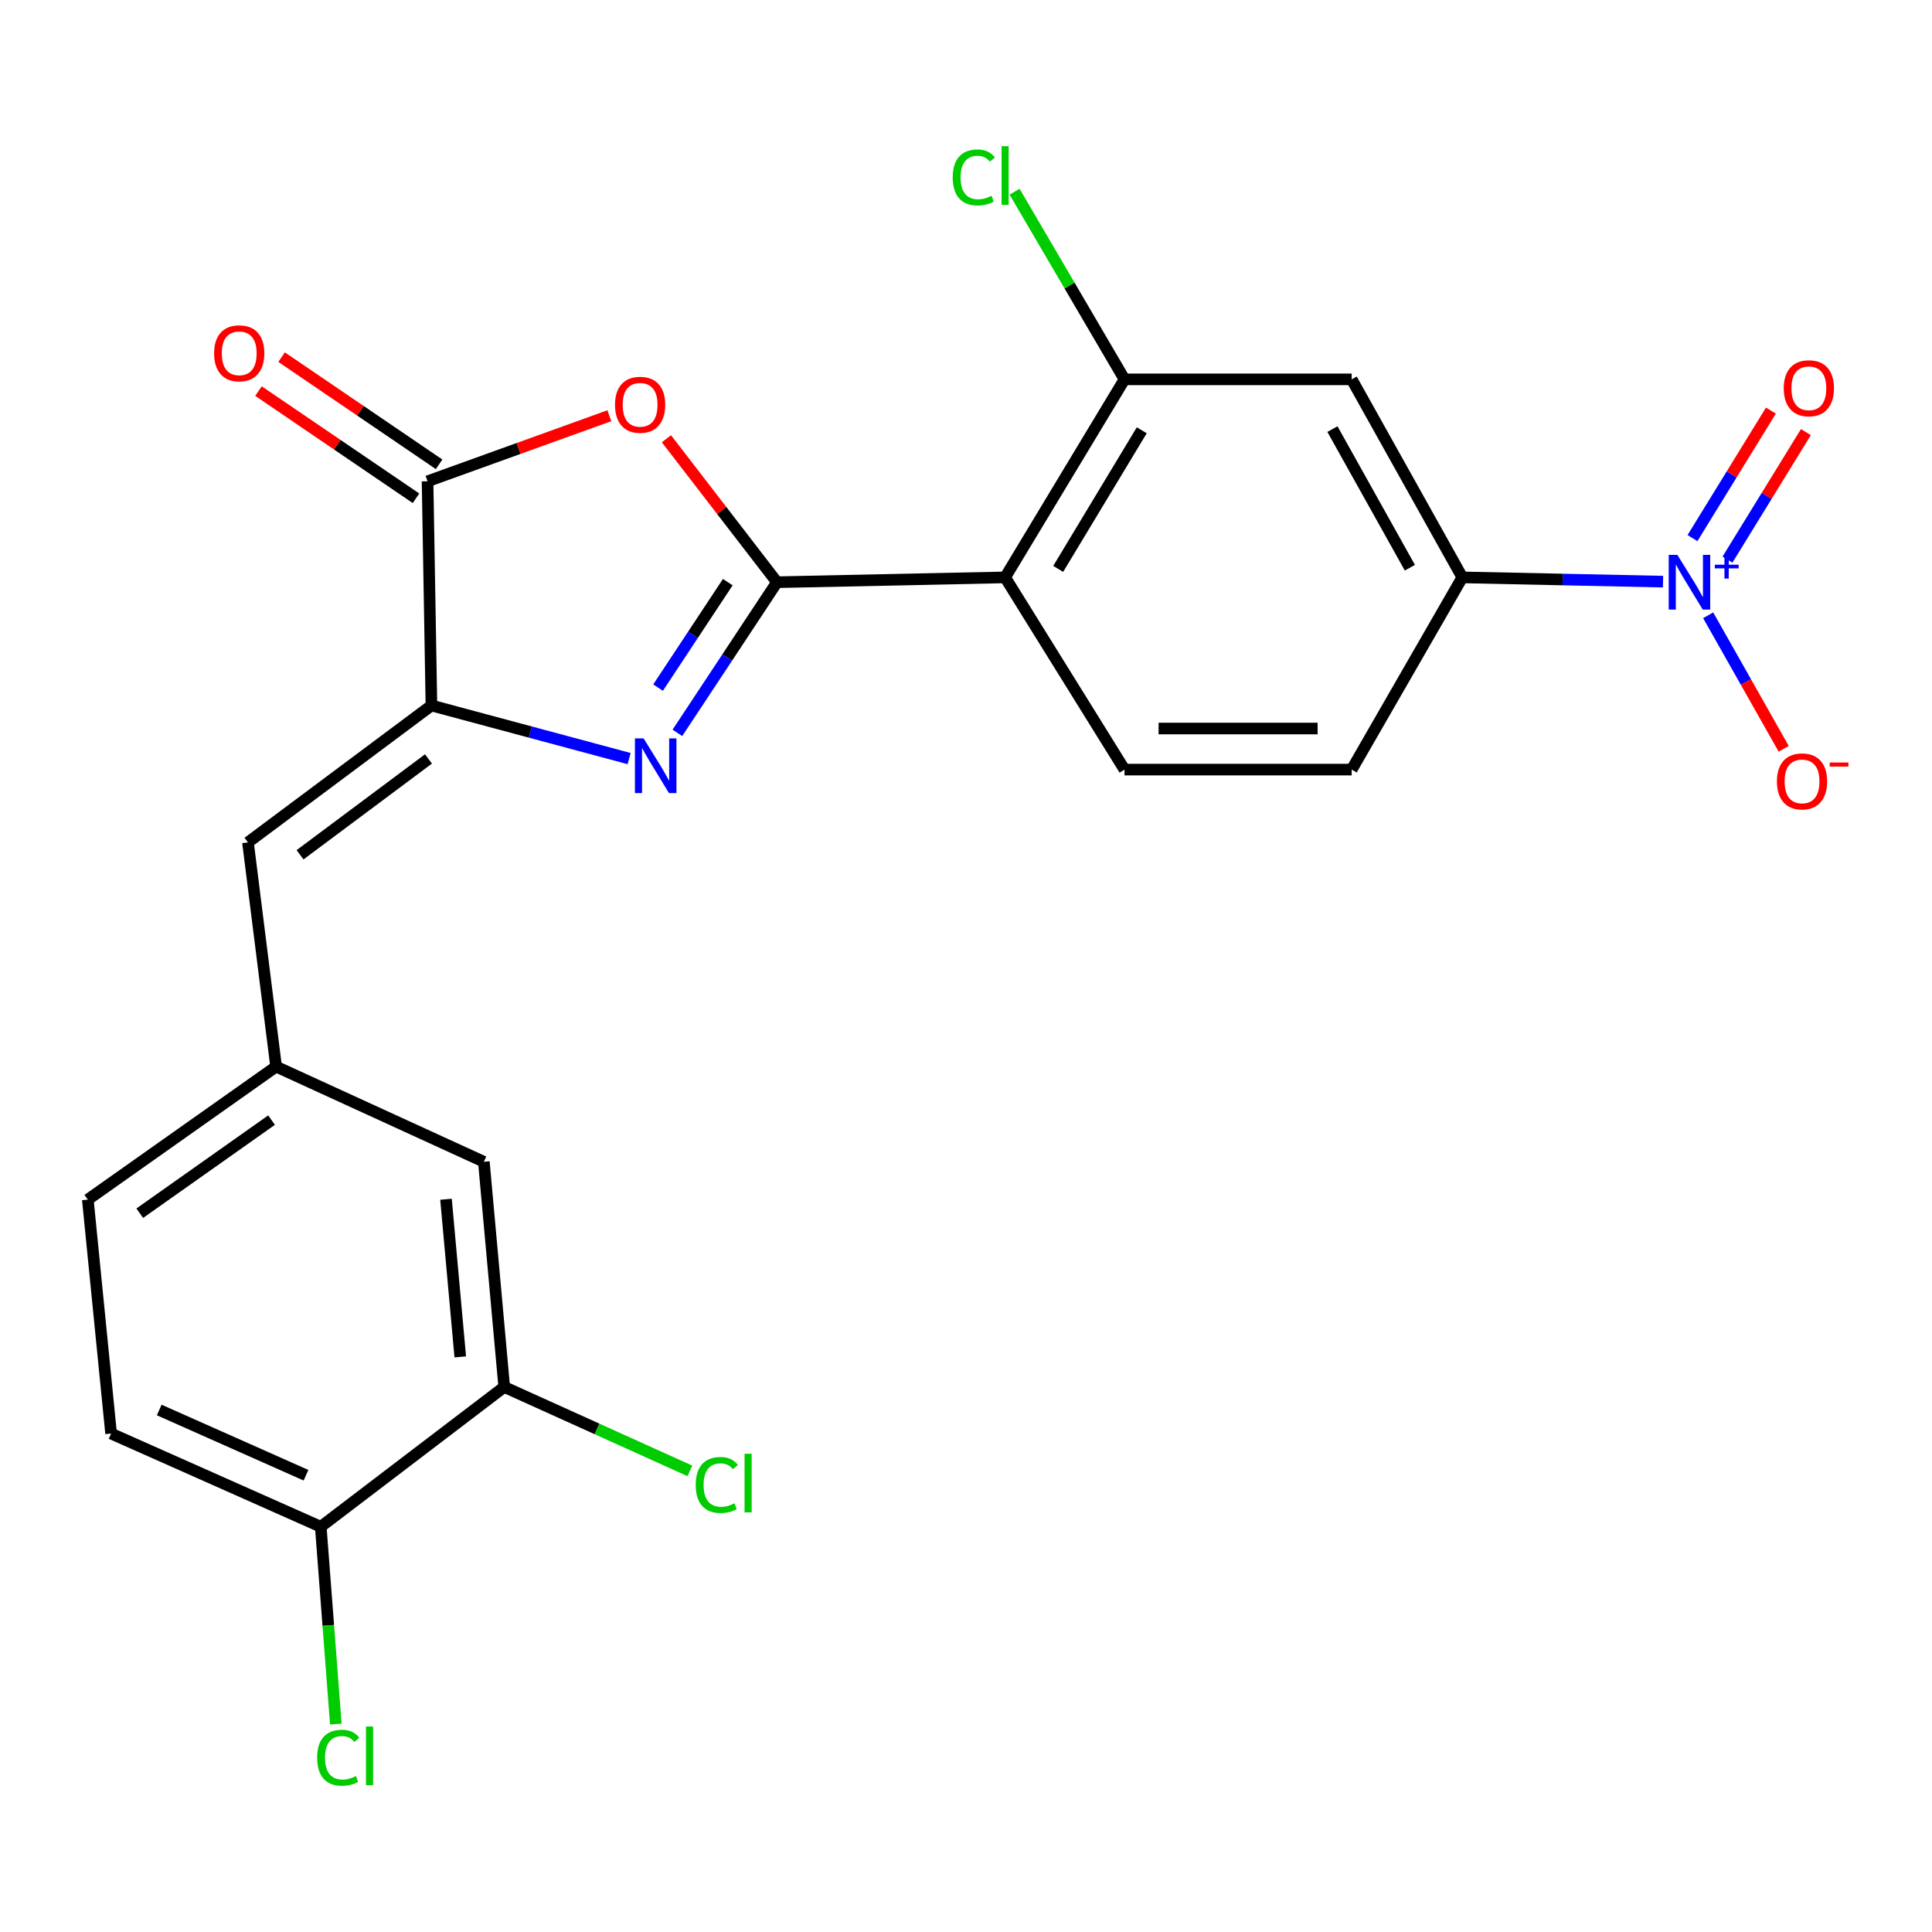 <?xml version='1.0' encoding='iso-8859-1'?>
<svg version='1.1' baseProfile='full'
              xmlns='http://www.w3.org/2000/svg'
                      xmlns:rdkit='http://www.rdkit.org/xml'
                      xmlns:xlink='http://www.w3.org/1999/xlink'
                  xml:space='preserve'
width='1000px' height='1000px' viewBox='0 0 1000 1000'>
<!-- END OF HEADER -->
<rect style='opacity:1.0;fill:#FFFFFF;stroke:none' width='1000' height='1000' x='0' y='0'> </rect>
<path class='bond-0' d='M 402.167,301.348 L 376.394,340.338' style='fill:none;fill-rule:evenodd;stroke:#000000;stroke-width:6px;stroke-linecap:butt;stroke-linejoin:miter;stroke-opacity:1' />
<path class='bond-0' d='M 376.394,340.338 L 350.62,379.328' style='fill:none;fill-rule:evenodd;stroke:#0000FF;stroke-width:6px;stroke-linecap:butt;stroke-linejoin:miter;stroke-opacity:1' />
<path class='bond-0' d='M 376.699,301.321 L 358.658,328.614' style='fill:none;fill-rule:evenodd;stroke:#000000;stroke-width:6px;stroke-linecap:butt;stroke-linejoin:miter;stroke-opacity:1' />
<path class='bond-0' d='M 358.658,328.614 L 340.616,355.907' style='fill:none;fill-rule:evenodd;stroke:#0000FF;stroke-width:6px;stroke-linecap:butt;stroke-linejoin:miter;stroke-opacity:1' />
<path class='bond-1' d='M 402.167,301.348 L 373.551,264.221' style='fill:none;fill-rule:evenodd;stroke:#000000;stroke-width:6px;stroke-linecap:butt;stroke-linejoin:miter;stroke-opacity:1' />
<path class='bond-1' d='M 373.551,264.221 L 344.935,227.094' style='fill:none;fill-rule:evenodd;stroke:#FF0000;stroke-width:6px;stroke-linecap:butt;stroke-linejoin:miter;stroke-opacity:1' />
<path class='bond-3' d='M 402.167,301.348 L 520.244,298.856' style='fill:none;fill-rule:evenodd;stroke:#000000;stroke-width:6px;stroke-linecap:butt;stroke-linejoin:miter;stroke-opacity:1' />
<path class='bond-2' d='M 325.634,392.643 L 274.471,378.904' style='fill:none;fill-rule:evenodd;stroke:#0000FF;stroke-width:6px;stroke-linecap:butt;stroke-linejoin:miter;stroke-opacity:1' />
<path class='bond-2' d='M 274.471,378.904 L 223.309,365.164' style='fill:none;fill-rule:evenodd;stroke:#000000;stroke-width:6px;stroke-linecap:butt;stroke-linejoin:miter;stroke-opacity:1' />
<path class='bond-5' d='M 315.399,215.176 L 268.35,232.147' style='fill:none;fill-rule:evenodd;stroke:#FF0000;stroke-width:6px;stroke-linecap:butt;stroke-linejoin:miter;stroke-opacity:1' />
<path class='bond-5' d='M 268.35,232.147 L 221.301,249.118' style='fill:none;fill-rule:evenodd;stroke:#000000;stroke-width:6px;stroke-linecap:butt;stroke-linejoin:miter;stroke-opacity:1' />
<path class='bond-8' d='M 223.309,365.164 L 128.346,436.02' style='fill:none;fill-rule:evenodd;stroke:#000000;stroke-width:6px;stroke-linecap:butt;stroke-linejoin:miter;stroke-opacity:1' />
<path class='bond-8' d='M 221.778,392.832 L 155.305,442.431' style='fill:none;fill-rule:evenodd;stroke:#000000;stroke-width:6px;stroke-linecap:butt;stroke-linejoin:miter;stroke-opacity:1' />
<path class='bond-24' d='M 223.309,365.164 L 221.301,249.118' style='fill:none;fill-rule:evenodd;stroke:#000000;stroke-width:6px;stroke-linecap:butt;stroke-linejoin:miter;stroke-opacity:1' />
<path class='bond-6' d='M 520.244,298.856 L 582.041,196.357' style='fill:none;fill-rule:evenodd;stroke:#000000;stroke-width:6px;stroke-linecap:butt;stroke-linejoin:miter;stroke-opacity:1' />
<path class='bond-6' d='M 547.721,294.458 L 590.979,222.709' style='fill:none;fill-rule:evenodd;stroke:#000000;stroke-width:6px;stroke-linecap:butt;stroke-linejoin:miter;stroke-opacity:1' />
<path class='bond-10' d='M 520.244,298.856 L 582.041,398.342' style='fill:none;fill-rule:evenodd;stroke:#000000;stroke-width:6px;stroke-linecap:butt;stroke-linejoin:miter;stroke-opacity:1' />
<path class='bond-4' d='M 860.785,301.058 L 808.84,299.957' style='fill:none;fill-rule:evenodd;stroke:#0000FF;stroke-width:6px;stroke-linecap:butt;stroke-linejoin:miter;stroke-opacity:1' />
<path class='bond-4' d='M 808.84,299.957 L 756.895,298.856' style='fill:none;fill-rule:evenodd;stroke:#000000;stroke-width:6px;stroke-linecap:butt;stroke-linejoin:miter;stroke-opacity:1' />
<path class='bond-12' d='M 884.147,318.467 L 903.691,353.023' style='fill:none;fill-rule:evenodd;stroke:#0000FF;stroke-width:6px;stroke-linecap:butt;stroke-linejoin:miter;stroke-opacity:1' />
<path class='bond-12' d='M 903.691,353.023 L 923.235,387.579' style='fill:none;fill-rule:evenodd;stroke:#FF0000;stroke-width:6px;stroke-linecap:butt;stroke-linejoin:miter;stroke-opacity:1' />
<path class='bond-13' d='M 894.134,289.66 L 914.434,256.656' style='fill:none;fill-rule:evenodd;stroke:#0000FF;stroke-width:6px;stroke-linecap:butt;stroke-linejoin:miter;stroke-opacity:1' />
<path class='bond-13' d='M 914.434,256.656 L 934.735,223.653' style='fill:none;fill-rule:evenodd;stroke:#FF0000;stroke-width:6px;stroke-linecap:butt;stroke-linejoin:miter;stroke-opacity:1' />
<path class='bond-13' d='M 876.025,278.521 L 896.325,245.518' style='fill:none;fill-rule:evenodd;stroke:#0000FF;stroke-width:6px;stroke-linecap:butt;stroke-linejoin:miter;stroke-opacity:1' />
<path class='bond-13' d='M 896.325,245.518 L 916.626,212.514' style='fill:none;fill-rule:evenodd;stroke:#FF0000;stroke-width:6px;stroke-linecap:butt;stroke-linejoin:miter;stroke-opacity:1' />
<path class='bond-15' d='M 227.281,240.33 L 186.516,212.59' style='fill:none;fill-rule:evenodd;stroke:#000000;stroke-width:6px;stroke-linecap:butt;stroke-linejoin:miter;stroke-opacity:1' />
<path class='bond-15' d='M 186.516,212.59 L 145.75,184.85' style='fill:none;fill-rule:evenodd;stroke:#FF0000;stroke-width:6px;stroke-linecap:butt;stroke-linejoin:miter;stroke-opacity:1' />
<path class='bond-15' d='M 215.321,257.907 L 174.555,230.167' style='fill:none;fill-rule:evenodd;stroke:#000000;stroke-width:6px;stroke-linecap:butt;stroke-linejoin:miter;stroke-opacity:1' />
<path class='bond-15' d='M 174.555,230.167 L 133.79,202.427' style='fill:none;fill-rule:evenodd;stroke:#FF0000;stroke-width:6px;stroke-linecap:butt;stroke-linejoin:miter;stroke-opacity:1' />
<path class='bond-9' d='M 582.041,196.357 L 699.634,196.357' style='fill:none;fill-rule:evenodd;stroke:#000000;stroke-width:6px;stroke-linecap:butt;stroke-linejoin:miter;stroke-opacity:1' />
<path class='bond-20' d='M 582.041,196.357 L 553.591,147.788' style='fill:none;fill-rule:evenodd;stroke:#000000;stroke-width:6px;stroke-linecap:butt;stroke-linejoin:miter;stroke-opacity:1' />
<path class='bond-20' d='M 553.591,147.788 L 525.141,99.219' style='fill:none;fill-rule:evenodd;stroke:#00CC00;stroke-width:6px;stroke-linecap:butt;stroke-linejoin:miter;stroke-opacity:1' />
<path class='bond-7' d='M 756.895,298.856 L 699.634,398.342' style='fill:none;fill-rule:evenodd;stroke:#000000;stroke-width:6px;stroke-linecap:butt;stroke-linejoin:miter;stroke-opacity:1' />
<path class='bond-25' d='M 756.895,298.856 L 699.634,196.357' style='fill:none;fill-rule:evenodd;stroke:#000000;stroke-width:6px;stroke-linecap:butt;stroke-linejoin:miter;stroke-opacity:1' />
<path class='bond-25' d='M 729.746,293.85 L 689.663,222.101' style='fill:none;fill-rule:evenodd;stroke:#000000;stroke-width:6px;stroke-linecap:butt;stroke-linejoin:miter;stroke-opacity:1' />
<path class='bond-14' d='M 128.346,436.02 L 142.909,552.078' style='fill:none;fill-rule:evenodd;stroke:#000000;stroke-width:6px;stroke-linecap:butt;stroke-linejoin:miter;stroke-opacity:1' />
<path class='bond-18' d='M 582.041,398.342 L 699.634,398.342' style='fill:none;fill-rule:evenodd;stroke:#000000;stroke-width:6px;stroke-linecap:butt;stroke-linejoin:miter;stroke-opacity:1' />
<path class='bond-18' d='M 599.68,377.082 L 681.995,377.082' style='fill:none;fill-rule:evenodd;stroke:#000000;stroke-width:6px;stroke-linecap:butt;stroke-linejoin:miter;stroke-opacity:1' />
<path class='bond-11' d='M 260.987,717.896 L 250.439,601.331' style='fill:none;fill-rule:evenodd;stroke:#000000;stroke-width:6px;stroke-linecap:butt;stroke-linejoin:miter;stroke-opacity:1' />
<path class='bond-11' d='M 238.231,702.327 L 230.848,620.731' style='fill:none;fill-rule:evenodd;stroke:#000000;stroke-width:6px;stroke-linecap:butt;stroke-linejoin:miter;stroke-opacity:1' />
<path class='bond-21' d='M 260.987,717.896 L 309.034,739.615' style='fill:none;fill-rule:evenodd;stroke:#000000;stroke-width:6px;stroke-linecap:butt;stroke-linejoin:miter;stroke-opacity:1' />
<path class='bond-21' d='M 309.034,739.615 L 357.082,761.333' style='fill:none;fill-rule:evenodd;stroke:#00CC00;stroke-width:6px;stroke-linecap:butt;stroke-linejoin:miter;stroke-opacity:1' />
<path class='bond-26' d='M 260.987,717.896 L 166.024,790.24' style='fill:none;fill-rule:evenodd;stroke:#000000;stroke-width:6px;stroke-linecap:butt;stroke-linejoin:miter;stroke-opacity:1' />
<path class='bond-17' d='M 142.909,552.078 L 250.439,601.331' style='fill:none;fill-rule:evenodd;stroke:#000000;stroke-width:6px;stroke-linecap:butt;stroke-linejoin:miter;stroke-opacity:1' />
<path class='bond-22' d='M 142.909,552.078 L 45.455,620.914' style='fill:none;fill-rule:evenodd;stroke:#000000;stroke-width:6px;stroke-linecap:butt;stroke-linejoin:miter;stroke-opacity:1' />
<path class='bond-22' d='M 140.557,579.768 L 72.338,627.954' style='fill:none;fill-rule:evenodd;stroke:#000000;stroke-width:6px;stroke-linecap:butt;stroke-linejoin:miter;stroke-opacity:1' />
<path class='bond-16' d='M 166.024,790.24 L 57.502,742.003' style='fill:none;fill-rule:evenodd;stroke:#000000;stroke-width:6px;stroke-linecap:butt;stroke-linejoin:miter;stroke-opacity:1' />
<path class='bond-16' d='M 158.381,763.577 L 82.416,729.811' style='fill:none;fill-rule:evenodd;stroke:#000000;stroke-width:6px;stroke-linecap:butt;stroke-linejoin:miter;stroke-opacity:1' />
<path class='bond-23' d='M 166.024,790.24 L 169.921,841.311' style='fill:none;fill-rule:evenodd;stroke:#000000;stroke-width:6px;stroke-linecap:butt;stroke-linejoin:miter;stroke-opacity:1' />
<path class='bond-23' d='M 169.921,841.311 L 173.818,892.381' style='fill:none;fill-rule:evenodd;stroke:#00CC00;stroke-width:6px;stroke-linecap:butt;stroke-linejoin:miter;stroke-opacity:1' />
<path class='bond-19' d='M 57.502,742.003 L 45.455,620.914' style='fill:none;fill-rule:evenodd;stroke:#000000;stroke-width:6px;stroke-linecap:butt;stroke-linejoin:miter;stroke-opacity:1' />
<path  class='atom-1' d='M 333.118 382.174
L 342.398 397.174
Q 343.318 398.654, 344.798 401.334
Q 346.278 404.014, 346.358 404.174
L 346.358 382.174
L 350.118 382.174
L 350.118 410.494
L 346.238 410.494
L 336.278 394.094
Q 335.118 392.174, 333.878 389.974
Q 332.678 387.774, 332.318 387.094
L 332.318 410.494
L 328.638 410.494
L 328.638 382.174
L 333.118 382.174
' fill='#0000FF'/>
<path  class='atom-2' d='M 318.323 209.513
Q 318.323 202.713, 321.683 198.913
Q 325.043 195.113, 331.323 195.113
Q 337.603 195.113, 340.963 198.913
Q 344.323 202.713, 344.323 209.513
Q 344.323 216.393, 340.923 220.313
Q 337.523 224.193, 331.323 224.193
Q 325.083 224.193, 321.683 220.313
Q 318.323 216.433, 318.323 209.513
M 331.323 220.993
Q 335.643 220.993, 337.963 218.113
Q 340.323 215.193, 340.323 209.513
Q 340.323 203.953, 337.963 201.153
Q 335.643 198.313, 331.323 198.313
Q 327.003 198.313, 324.643 201.113
Q 322.323 203.913, 322.323 209.513
Q 322.323 215.233, 324.643 218.113
Q 327.003 220.993, 331.323 220.993
' fill='#FF0000'/>
<path  class='atom-5' d='M 868.205 287.188
L 877.485 302.188
Q 878.405 303.668, 879.885 306.348
Q 881.365 309.028, 881.445 309.188
L 881.445 287.188
L 885.205 287.188
L 885.205 315.508
L 881.325 315.508
L 871.365 299.108
Q 870.205 297.188, 868.965 294.988
Q 867.765 292.788, 867.405 292.108
L 867.405 315.508
L 863.725 315.508
L 863.725 287.188
L 868.205 287.188
' fill='#0000FF'/>
<path  class='atom-5' d='M 887.581 292.293
L 892.57 292.293
L 892.57 287.039
L 894.788 287.039
L 894.788 292.293
L 899.909 292.293
L 899.909 294.194
L 894.788 294.194
L 894.788 299.474
L 892.57 299.474
L 892.57 294.194
L 887.581 294.194
L 887.581 292.293
' fill='#0000FF'/>
<path  class='atom-13' d='M 919.73 404.446
Q 919.73 397.646, 923.09 393.846
Q 926.45 390.046, 932.73 390.046
Q 939.01 390.046, 942.37 393.846
Q 945.73 397.646, 945.73 404.446
Q 945.73 411.326, 942.33 415.246
Q 938.93 419.126, 932.73 419.126
Q 926.49 419.126, 923.09 415.246
Q 919.73 411.366, 919.73 404.446
M 932.73 415.926
Q 937.05 415.926, 939.37 413.046
Q 941.73 410.126, 941.73 404.446
Q 941.73 398.886, 939.37 396.086
Q 937.05 393.246, 932.73 393.246
Q 928.41 393.246, 926.05 396.046
Q 923.73 398.846, 923.73 404.446
Q 923.73 410.166, 926.05 413.046
Q 928.41 415.926, 932.73 415.926
' fill='#FF0000'/>
<path  class='atom-13' d='M 947.05 394.668
L 956.738 394.668
L 956.738 396.78
L 947.05 396.78
L 947.05 394.668
' fill='#FF0000'/>
<path  class='atom-14' d='M 923.261 200.961
Q 923.261 194.161, 926.621 190.361
Q 929.981 186.561, 936.261 186.561
Q 942.541 186.561, 945.901 190.361
Q 949.261 194.161, 949.261 200.961
Q 949.261 207.841, 945.861 211.761
Q 942.461 215.641, 936.261 215.641
Q 930.021 215.641, 926.621 211.761
Q 923.261 207.881, 923.261 200.961
M 936.261 212.441
Q 940.581 212.441, 942.901 209.561
Q 945.261 206.641, 945.261 200.961
Q 945.261 195.401, 942.901 192.601
Q 940.581 189.761, 936.261 189.761
Q 931.941 189.761, 929.581 192.561
Q 927.261 195.361, 927.261 200.961
Q 927.261 206.681, 929.581 209.561
Q 931.941 212.441, 936.261 212.441
' fill='#FF0000'/>
<path  class='atom-16' d='M 110.822 182.866
Q 110.822 176.066, 114.182 172.266
Q 117.542 168.466, 123.822 168.466
Q 130.102 168.466, 133.462 172.266
Q 136.822 176.066, 136.822 182.866
Q 136.822 189.746, 133.422 193.666
Q 130.022 197.546, 123.822 197.546
Q 117.582 197.546, 114.182 193.666
Q 110.822 189.786, 110.822 182.866
M 123.822 194.346
Q 128.142 194.346, 130.462 191.466
Q 132.822 188.546, 132.822 182.866
Q 132.822 177.306, 130.462 174.506
Q 128.142 171.666, 123.822 171.666
Q 119.502 171.666, 117.142 174.466
Q 114.822 177.266, 114.822 182.866
Q 114.822 188.586, 117.142 191.466
Q 119.502 194.346, 123.822 194.346
' fill='#FF0000'/>
<path  class='atom-21' d='M 493.124 91.839
Q 493.124 84.799, 496.404 81.119
Q 499.724 77.399, 506.004 77.399
Q 511.844 77.399, 514.964 81.519
L 512.324 83.679
Q 510.044 80.679, 506.004 80.679
Q 501.724 80.679, 499.444 83.559
Q 497.204 86.399, 497.204 91.839
Q 497.204 97.439, 499.524 100.319
Q 501.884 103.199, 506.444 103.199
Q 509.564 103.199, 513.204 101.319
L 514.324 104.319
Q 512.844 105.279, 510.604 105.839
Q 508.364 106.399, 505.884 106.399
Q 499.724 106.399, 496.404 102.639
Q 493.124 98.879, 493.124 91.839
' fill='#00CC00'/>
<path  class='atom-21' d='M 518.404 75.679
L 522.084 75.679
L 522.084 106.039
L 518.404 106.039
L 518.404 75.679
' fill='#00CC00'/>
<path  class='atom-22' d='M 360.101 768.614
Q 360.101 761.574, 363.381 757.894
Q 366.701 754.174, 372.981 754.174
Q 378.821 754.174, 381.941 758.294
L 379.301 760.454
Q 377.021 757.454, 372.981 757.454
Q 368.701 757.454, 366.421 760.334
Q 364.181 763.174, 364.181 768.614
Q 364.181 774.214, 366.501 777.094
Q 368.861 779.974, 373.421 779.974
Q 376.541 779.974, 380.181 778.094
L 381.301 781.094
Q 379.821 782.054, 377.581 782.614
Q 375.341 783.174, 372.861 783.174
Q 366.701 783.174, 363.381 779.414
Q 360.101 775.654, 360.101 768.614
' fill='#00CC00'/>
<path  class='atom-22' d='M 385.381 752.454
L 389.061 752.454
L 389.061 782.814
L 385.381 782.814
L 385.381 752.454
' fill='#00CC00'/>
<path  class='atom-24' d='M 164.152 909.794
Q 164.152 902.754, 167.432 899.074
Q 170.752 895.354, 177.032 895.354
Q 182.872 895.354, 185.992 899.474
L 183.352 901.634
Q 181.072 898.634, 177.032 898.634
Q 172.752 898.634, 170.472 901.514
Q 168.232 904.354, 168.232 909.794
Q 168.232 915.394, 170.552 918.274
Q 172.912 921.154, 177.472 921.154
Q 180.592 921.154, 184.232 919.274
L 185.352 922.274
Q 183.872 923.234, 181.632 923.794
Q 179.392 924.354, 176.912 924.354
Q 170.752 924.354, 167.432 920.594
Q 164.152 916.834, 164.152 909.794
' fill='#00CC00'/>
<path  class='atom-24' d='M 189.432 893.634
L 193.112 893.634
L 193.112 923.994
L 189.432 923.994
L 189.432 893.634
' fill='#00CC00'/>
</svg>
